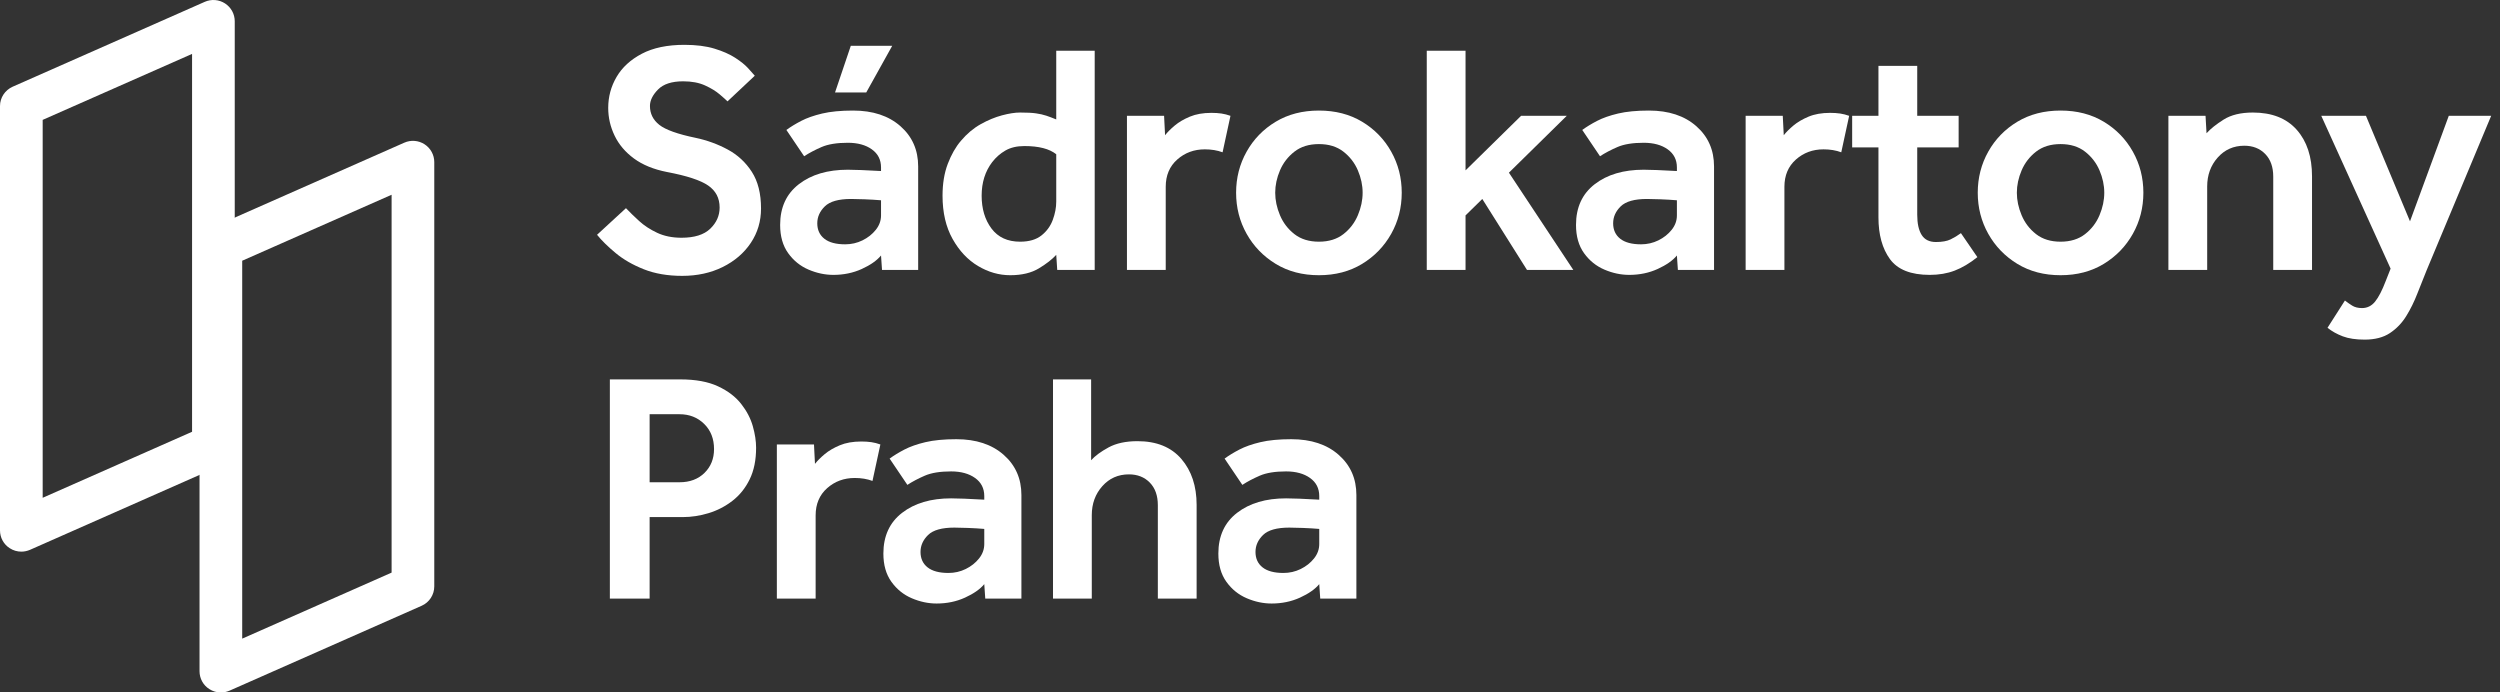 <?xml version="1.0" encoding="UTF-8"?>
<svg width="213px" height="59px" viewBox="0 0 213 59" version="1.1" xmlns="http://www.w3.org/2000/svg" xmlns:xlink="http://www.w3.org/1999/xlink">
    <rect x="0" y="0" width="213" height="59" fill="#333333" stroke="none"/>
    <title>Group 6</title>
    <g id="Web---Effra" stroke="none" stroke-width="1" fill="none" fill-rule="evenodd">
        <g id="HP---Effra" transform="translate(-119, -3400)" fill="#FFFFFF" fill-rule="nonzero">
            <g id="Group-6" transform="translate(119, 3400)">
                <g id="Sádrokartony-Praha" transform="translate(50.868, 3.82)">
                    <path d="M0,16.184 L2.464,13.916 C2.781,14.252 3.155,14.616 3.584,15.008 C4.013,15.4 4.527,15.736 5.124,16.016 C5.721,16.296 6.412,16.436 7.196,16.436 C8.297,16.436 9.114,16.179 9.646,15.666 C10.178,15.153 10.444,14.551 10.444,13.86 C10.444,13.057 10.117,12.432 9.464,11.984 C8.811,11.536 7.644,11.153 5.964,10.836 C4.825,10.612 3.887,10.229 3.15,9.688 C2.413,9.147 1.862,8.498 1.498,7.742 C1.134,6.986 0.952,6.197 0.952,5.376 C0.952,4.424 1.19,3.542 1.666,2.73 C2.142,1.918 2.861,1.26 3.822,0.756 C4.783,0.252 5.992,4.54747351e-13 7.448,4.54747351e-13 C8.437,4.54747351e-13 9.287,0.107 9.996,0.322 C10.705,0.537 11.298,0.798 11.774,1.106 C12.25,1.414 12.619,1.713 12.88,2.002 C13.141,2.291 13.328,2.501 13.44,2.632 L11.116,4.816 C11.004,4.704 10.785,4.508 10.458,4.228 C10.131,3.948 9.711,3.691 9.198,3.458 C8.685,3.225 8.064,3.108 7.336,3.108 C6.365,3.108 5.651,3.341 5.194,3.808 C4.737,4.275 4.508,4.741 4.508,5.208 C4.508,5.861 4.774,6.398 5.306,6.818 C5.838,7.238 6.869,7.607 8.4,7.924 C9.371,8.129 10.281,8.461 11.13,8.918 C11.979,9.375 12.665,10.01 13.188,10.822 C13.711,11.634 13.972,12.675 13.972,13.944 C13.972,15.027 13.683,16.002 13.104,16.87 C12.525,17.738 11.727,18.424 10.71,18.928 C9.693,19.432 8.54,19.684 7.252,19.684 C6.02,19.684 4.933,19.497 3.99,19.124 C3.047,18.751 2.245,18.289 1.582,17.738 C0.919,17.187 0.392,16.669 0,16.184 Z" id="Path"></path>
                    <path d="M24.28,19.18 L24.196,17.948 C23.841,18.377 23.295,18.76 22.558,19.096 C21.821,19.432 21.013,19.6 20.136,19.6 C19.427,19.6 18.722,19.451 18.022,19.152 C17.322,18.853 16.743,18.387 16.286,17.752 C15.829,17.117 15.6,16.315 15.6,15.344 C15.6,13.851 16.132,12.693 17.196,11.872 C18.26,11.051 19.651,10.64 21.368,10.64 C21.685,10.64 22.063,10.649 22.502,10.668 C22.941,10.687 23.505,10.715 24.196,10.752 L24.196,10.444 C24.196,9.791 23.935,9.277 23.412,8.904 C22.889,8.531 22.208,8.344 21.368,8.344 C20.435,8.344 19.688,8.465 19.128,8.708 C18.568,8.951 18.073,9.212 17.644,9.492 L16.132,7.252 C16.487,6.991 16.907,6.734 17.392,6.482 C17.877,6.23 18.475,6.02 19.184,5.852 C19.893,5.684 20.771,5.6 21.816,5.6 C23.496,5.6 24.84,6.043 25.848,6.93 C26.856,7.817 27.36,8.96 27.36,10.36 L27.36,19.18 L24.28,19.18 Z M24.196,14.532 L24.196,13.244 C23.767,13.207 23.3,13.179 22.796,13.16 C22.292,13.141 21.909,13.132 21.648,13.132 C20.584,13.132 19.837,13.342 19.408,13.762 C18.979,14.182 18.764,14.663 18.764,15.204 C18.764,15.764 18.965,16.203 19.366,16.52 C19.767,16.837 20.36,16.996 21.144,16.996 C21.667,16.996 22.157,16.884 22.614,16.66 C23.071,16.436 23.449,16.137 23.748,15.764 C24.047,15.391 24.196,14.98 24.196,14.532 Z M20.276,4.06 L21.62,0.084 L25.148,0.084 L22.936,4.06 L20.276,4.06 Z" id="Shape"></path>
                    <path d="M39.208,19.18 L39.124,17.892 C38.788,18.265 38.298,18.648 37.654,19.04 C37.01,19.432 36.193,19.628 35.204,19.628 C34.252,19.628 33.337,19.367 32.46,18.844 C31.583,18.321 30.859,17.551 30.29,16.534 C29.721,15.517 29.436,14.289 29.436,12.852 C29.436,11.825 29.585,10.92 29.884,10.136 C30.183,9.352 30.556,8.699 31.004,8.176 C31.508,7.579 32.068,7.107 32.684,6.762 C33.3,6.417 33.907,6.165 34.504,6.006 C35.101,5.847 35.615,5.768 36.044,5.768 C36.623,5.768 37.075,5.791 37.402,5.838 C37.729,5.885 38.018,5.95 38.27,6.034 C38.522,6.118 38.807,6.225 39.124,6.356 L39.124,0.504 L42.4,0.504 L42.4,19.18 L39.208,19.18 Z M39.124,13.356 L39.124,9.324 C38.545,8.857 37.64,8.624 36.408,8.624 C35.773,8.624 35.237,8.75 34.798,9.002 C34.359,9.254 33.981,9.585 33.664,9.996 C33.067,10.78 32.768,11.732 32.768,12.852 C32.768,13.972 33.048,14.905 33.608,15.652 C34.168,16.399 34.98,16.772 36.044,16.772 C36.809,16.772 37.416,16.595 37.864,16.24 C38.312,15.885 38.634,15.442 38.83,14.91 C39.026,14.378 39.124,13.86 39.124,13.356 Z" id="Shape"></path>
                    <path d="M45.148,19.18 L45.148,6.048 L48.312,6.048 L48.396,7.7 C48.601,7.439 48.877,7.163 49.222,6.874 C49.567,6.585 49.997,6.333 50.51,6.118 C51.023,5.903 51.635,5.796 52.344,5.796 C52.661,5.796 52.946,5.815 53.198,5.852 C53.45,5.889 53.707,5.955 53.968,6.048 L53.296,9.156 C52.848,8.988 52.344,8.904 51.784,8.904 C50.869,8.904 50.085,9.193 49.432,9.772 C48.779,10.351 48.452,11.125 48.452,12.096 L48.452,19.18 L45.148,19.18 Z" id="Path"></path>
                    <path d="M54.448,12.6 C54.448,11.331 54.747,10.164 55.344,9.1 C55.941,8.036 56.767,7.187 57.822,6.552 C58.877,5.917 60.104,5.6 61.504,5.6 C62.904,5.6 64.131,5.917 65.186,6.552 C66.241,7.187 67.067,8.036 67.664,9.1 C68.261,10.164 68.56,11.331 68.56,12.6 C68.56,13.869 68.261,15.036 67.664,16.1 C67.067,17.164 66.241,18.018 65.186,18.662 C64.131,19.306 62.904,19.628 61.504,19.628 C60.104,19.628 58.877,19.306 57.822,18.662 C56.767,18.018 55.941,17.164 55.344,16.1 C54.747,15.036 54.448,13.869 54.448,12.6 Z M61.504,16.772 C62.344,16.772 63.039,16.557 63.59,16.128 C64.141,15.699 64.551,15.162 64.822,14.518 C65.093,13.874 65.228,13.235 65.228,12.6 C65.228,11.965 65.093,11.331 64.822,10.696 C64.551,10.061 64.141,9.529 63.59,9.1 C63.039,8.671 62.344,8.456 61.504,8.456 C60.664,8.456 59.969,8.671 59.418,9.1 C58.867,9.529 58.457,10.061 58.186,10.696 C57.915,11.331 57.78,11.965 57.78,12.6 C57.78,13.235 57.915,13.874 58.186,14.518 C58.457,15.162 58.867,15.699 59.418,16.128 C59.969,16.557 60.664,16.772 61.504,16.772 Z" id="Shape"></path>
                    <polygon id="Path" points="70.692 19.18 70.692 0.504 73.996 0.504 73.996 10.696 78.728 6.048 82.62 6.048 77.692 10.892 83.18 19.18 79.232 19.18 75.424 13.132 73.996 14.532 73.996 19.18"></polygon>
                    <path d="M92.088,19.18 L92.004,17.948 C91.649,18.377 91.103,18.76 90.366,19.096 C89.629,19.432 88.821,19.6 87.944,19.6 C87.235,19.6 86.53,19.451 85.83,19.152 C85.13,18.853 84.551,18.387 84.094,17.752 C83.637,17.117 83.408,16.315 83.408,15.344 C83.408,13.851 83.94,12.693 85.004,11.872 C86.068,11.051 87.459,10.64 89.176,10.64 C89.493,10.64 89.871,10.649 90.31,10.668 C90.749,10.687 91.313,10.715 92.004,10.752 L92.004,10.444 C92.004,9.791 91.743,9.277 91.22,8.904 C90.697,8.531 90.016,8.344 89.176,8.344 C88.243,8.344 87.496,8.465 86.936,8.708 C86.376,8.951 85.881,9.212 85.452,9.492 L83.94,7.252 C84.295,6.991 84.715,6.734 85.2,6.482 C85.685,6.23 86.283,6.02 86.992,5.852 C87.701,5.684 88.579,5.6 89.624,5.6 C91.304,5.6 92.648,6.043 93.656,6.93 C94.664,7.817 95.168,8.96 95.168,10.36 L95.168,19.18 L92.088,19.18 Z M92.004,14.532 L92.004,13.244 C91.575,13.207 91.108,13.179 90.604,13.16 C90.1,13.141 89.717,13.132 89.456,13.132 C88.392,13.132 87.645,13.342 87.216,13.762 C86.787,14.182 86.572,14.663 86.572,15.204 C86.572,15.764 86.773,16.203 87.174,16.52 C87.575,16.837 88.168,16.996 88.952,16.996 C89.475,16.996 89.965,16.884 90.422,16.66 C90.879,16.436 91.257,16.137 91.556,15.764 C91.855,15.391 92.004,14.98 92.004,14.532 Z" id="Shape"></path>
                    <path d="M97.86,19.18 L97.86,6.048 L101.024,6.048 L101.108,7.7 C101.313,7.439 101.589,7.163 101.934,6.874 C102.279,6.585 102.709,6.333 103.222,6.118 C103.735,5.903 104.347,5.796 105.056,5.796 C105.373,5.796 105.658,5.815 105.91,5.852 C106.162,5.889 106.419,5.955 106.68,6.048 L106.008,9.156 C105.56,8.988 105.056,8.904 104.496,8.904 C103.581,8.904 102.797,9.193 102.144,9.772 C101.491,10.351 101.164,11.125 101.164,12.096 L101.164,19.18 L97.86,19.18 Z" id="Path"></path>
                    <path d="M109.176,14.7 L109.176,8.736 L106.936,8.736 L106.936,6.048 L109.176,6.048 L109.176,1.792 L112.48,1.792 L112.48,6.048 L116.008,6.048 L116.008,8.736 L112.48,8.736 L112.48,14.476 C112.48,15.223 112.606,15.797 112.858,16.198 C113.11,16.599 113.516,16.8 114.076,16.8 C114.599,16.8 115.014,16.725 115.322,16.576 C115.63,16.427 115.924,16.249 116.204,16.044 L117.604,18.088 C116.951,18.611 116.307,18.993 115.672,19.236 C115.037,19.479 114.328,19.6 113.544,19.6 C111.939,19.6 110.809,19.152 110.156,18.256 C109.503,17.36 109.176,16.175 109.176,14.7 Z" id="Path"></path>
                    <path d="M117.636,12.6 C117.636,11.331 117.935,10.164 118.532,9.1 C119.129,8.036 119.955,7.187 121.01,6.552 C122.065,5.917 123.292,5.6 124.692,5.6 C126.092,5.6 127.319,5.917 128.374,6.552 C129.429,7.187 130.255,8.036 130.852,9.1 C131.449,10.164 131.748,11.331 131.748,12.6 C131.748,13.869 131.449,15.036 130.852,16.1 C130.255,17.164 129.429,18.018 128.374,18.662 C127.319,19.306 126.092,19.628 124.692,19.628 C123.292,19.628 122.065,19.306 121.01,18.662 C119.955,18.018 119.129,17.164 118.532,16.1 C117.935,15.036 117.636,13.869 117.636,12.6 Z M124.692,16.772 C125.532,16.772 126.227,16.557 126.778,16.128 C127.329,15.699 127.739,15.162 128.01,14.518 C128.281,13.874 128.416,13.235 128.416,12.6 C128.416,11.965 128.281,11.331 128.01,10.696 C127.739,10.061 127.329,9.529 126.778,9.1 C126.227,8.671 125.532,8.456 124.692,8.456 C123.852,8.456 123.157,8.671 122.606,9.1 C122.055,9.529 121.645,10.061 121.374,10.696 C121.103,11.331 120.968,11.965 120.968,12.6 C120.968,13.235 121.103,13.874 121.374,14.518 C121.645,15.162 122.055,15.699 122.606,16.128 C123.157,16.557 123.852,16.772 124.692,16.772 Z" id="Shape"></path>
                    <path d="M133.88,19.18 L133.88,6.048 L137.044,6.048 L137.128,7.532 C137.464,7.159 137.949,6.771 138.584,6.37 C139.219,5.969 140.049,5.768 141.076,5.768 C142.7,5.768 143.946,6.258 144.814,7.238 C145.682,8.218 146.116,9.539 146.116,11.2 L146.116,19.18 L142.812,19.18 L142.812,11.228 C142.812,10.407 142.583,9.763 142.126,9.296 C141.669,8.829 141.076,8.596 140.348,8.596 C139.433,8.596 138.677,8.932 138.08,9.604 C137.483,10.276 137.184,11.097 137.184,12.068 L137.184,19.18 L133.88,19.18 Z" id="Path"></path>
                    <path d="M147.436,24.108 L148.92,21.784 C149.107,21.933 149.312,22.078 149.536,22.218 C149.76,22.358 150.04,22.428 150.376,22.428 C150.824,22.428 151.197,22.241 151.496,21.868 C151.795,21.495 152.093,20.916 152.392,20.132 L152.812,19.068 L146.904,6.048 L150.712,6.048 L154.464,15.036 L157.768,6.048 L161.38,6.048 L155.892,19.18 C155.631,19.815 155.365,20.482 155.094,21.182 C154.823,21.882 154.506,22.526 154.142,23.114 C153.778,23.702 153.316,24.183 152.756,24.556 C152.196,24.929 151.477,25.116 150.6,25.116 C149.853,25.116 149.233,25.023 148.738,24.836 C148.243,24.649 147.809,24.407 147.436,24.108 Z" id="Path"></path>
                    <path d="M1.092,47.18 L1.092,28.504 L7.084,28.504 C8.391,28.504 9.464,28.7 10.304,29.092 C11.144,29.484 11.802,29.983 12.278,30.59 C12.754,31.197 13.085,31.831 13.272,32.494 C13.459,33.157 13.552,33.768 13.552,34.328 C13.552,35.373 13.37,36.269 13.006,37.016 C12.642,37.763 12.152,38.374 11.536,38.85 C10.92,39.326 10.243,39.676 9.506,39.9 C8.769,40.124 8.036,40.236 7.308,40.236 L4.48,40.236 L4.48,47.18 L1.092,47.18 Z M4.48,37.268 L7.028,37.268 C7.905,37.268 8.615,37.002 9.156,36.47 C9.697,35.938 9.968,35.261 9.968,34.44 C9.968,33.563 9.688,32.849 9.128,32.298 C8.568,31.747 7.868,31.472 7.028,31.472 L4.48,31.472 L4.48,37.268 Z" id="Shape"></path>
                    <path d="M15.32,47.18 L15.32,34.048 L18.484,34.048 L18.568,35.7 C18.773,35.439 19.049,35.163 19.394,34.874 C19.739,34.585 20.169,34.333 20.682,34.118 C21.195,33.903 21.807,33.796 22.516,33.796 C22.833,33.796 23.118,33.815 23.37,33.852 C23.622,33.889 23.879,33.955 24.14,34.048 L23.468,37.156 C23.02,36.988 22.516,36.904 21.956,36.904 C21.041,36.904 20.257,37.193 19.604,37.772 C18.951,38.351 18.624,39.125 18.624,40.096 L18.624,47.18 L15.32,47.18 Z" id="Path"></path>
                    <path d="M33.076,47.18 L32.992,45.948 C32.637,46.377 32.091,46.76 31.354,47.096 C30.617,47.432 29.809,47.6 28.932,47.6 C28.223,47.6 27.518,47.451 26.818,47.152 C26.118,46.853 25.539,46.387 25.082,45.752 C24.625,45.117 24.396,44.315 24.396,43.344 C24.396,41.851 24.928,40.693 25.992,39.872 C27.056,39.051 28.447,38.64 30.164,38.64 C30.481,38.64 30.859,38.649 31.298,38.668 C31.737,38.687 32.301,38.715 32.992,38.752 L32.992,38.444 C32.992,37.791 32.731,37.277 32.208,36.904 C31.685,36.531 31.004,36.344 30.164,36.344 C29.231,36.344 28.484,36.465 27.924,36.708 C27.364,36.951 26.869,37.212 26.44,37.492 L24.928,35.252 C25.283,34.991 25.703,34.734 26.188,34.482 C26.673,34.23 27.271,34.02 27.98,33.852 C28.689,33.684 29.567,33.6 30.612,33.6 C32.292,33.6 33.636,34.043 34.644,34.93 C35.652,35.817 36.156,36.96 36.156,38.36 L36.156,47.18 L33.076,47.18 Z M32.992,42.532 L32.992,41.244 C32.563,41.207 32.096,41.179 31.592,41.16 C31.088,41.141 30.705,41.132 30.444,41.132 C29.38,41.132 28.633,41.342 28.204,41.762 C27.775,42.182 27.56,42.663 27.56,43.204 C27.56,43.764 27.761,44.203 28.162,44.52 C28.563,44.837 29.156,44.996 29.94,44.996 C30.463,44.996 30.953,44.884 31.41,44.66 C31.867,44.436 32.245,44.137 32.544,43.764 C32.843,43.391 32.992,42.98 32.992,42.532 Z" id="Shape"></path>
                    <path d="M38.848,47.18 L38.848,28.504 L42.096,28.504 L42.096,35.392 C42.432,35.019 42.927,34.655 43.58,34.3 C44.233,33.945 45.055,33.768 46.044,33.768 C47.668,33.768 48.914,34.272 49.782,35.28 C50.65,36.288 51.084,37.595 51.084,39.2 L51.084,47.18 L47.78,47.18 L47.78,39.228 C47.78,38.407 47.551,37.763 47.094,37.296 C46.637,36.829 46.044,36.596 45.316,36.596 C44.401,36.596 43.645,36.932 43.048,37.604 C42.451,38.276 42.152,39.097 42.152,40.068 L42.152,47.18 L38.848,47.18 Z" id="Path"></path>
                    <path d="M61.616,47.18 L61.532,45.948 C61.177,46.377 60.631,46.76 59.894,47.096 C59.157,47.432 58.349,47.6 57.472,47.6 C56.763,47.6 56.058,47.451 55.358,47.152 C54.658,46.853 54.079,46.387 53.622,45.752 C53.165,45.117 52.936,44.315 52.936,43.344 C52.936,41.851 53.468,40.693 54.532,39.872 C55.596,39.051 56.987,38.64 58.704,38.64 C59.021,38.64 59.399,38.649 59.838,38.668 C60.277,38.687 60.841,38.715 61.532,38.752 L61.532,38.444 C61.532,37.791 61.271,37.277 60.748,36.904 C60.225,36.531 59.544,36.344 58.704,36.344 C57.771,36.344 57.024,36.465 56.464,36.708 C55.904,36.951 55.409,37.212 54.98,37.492 L53.468,35.252 C53.823,34.991 54.243,34.734 54.728,34.482 C55.213,34.23 55.811,34.02 56.52,33.852 C57.229,33.684 58.107,33.6 59.152,33.6 C60.832,33.6 62.176,34.043 63.184,34.93 C64.192,35.817 64.696,36.96 64.696,38.36 L64.696,47.18 L61.616,47.18 Z M61.532,42.532 L61.532,41.244 C61.103,41.207 60.636,41.179 60.132,41.16 C59.628,41.141 59.245,41.132 58.984,41.132 C57.92,41.132 57.173,41.342 56.744,41.762 C56.315,42.182 56.1,42.663 56.1,43.204 C56.1,43.764 56.301,44.203 56.702,44.52 C57.103,44.837 57.696,44.996 58.48,44.996 C59.003,44.996 59.493,44.884 59.95,44.66 C60.407,44.436 60.785,44.137 61.084,43.764 C61.383,43.391 61.532,42.98 61.532,42.532 Z" id="Shape"></path>
                </g>
                <g id="Group-5">
                    <path d="M19.175,0.294 C18.658,-0.042 18.007,-0.093 17.444,0.157 L1.08,7.387 C0.422,7.68 0,8.324 0,9.039 L0,45.192 C0,45.803 0.309,46.375 0.829,46.707 C1.127,46.902 1.473,47 1.818,47 C2.069,47 2.32,46.946 2.556,46.845 L18.92,39.614 C19.578,39.325 20,38.674 20,37.962 L20,1.809 C20,1.198 19.691,0.63 19.175,0.294 Z M16.364,36.787 L3.636,42.412 L3.636,10.214 L16.364,4.593 L16.364,36.787 Z" id="Shape"></path>
                    <path d="M36.175,12.294 C35.658,11.958 35.007,11.907 34.444,12.157 L18.08,19.387 C17.422,19.68 17,20.324 17,21.039 L17,57.192 C17,57.803 17.309,58.375 17.829,58.707 C18.127,58.902 18.473,59 18.818,59 C19.069,59 19.32,58.946 19.556,58.845 L35.92,51.614 C36.578,51.325 37,50.674 37,49.962 L37,13.809 C37,13.198 36.691,12.63 36.175,12.294 Z M33.364,48.787 L20.636,54.412 L20.636,22.214 L33.364,16.593 L33.364,48.787 Z" id="Shape"></path>
                </g>
            </g>
        </g>
    </g>
</svg>